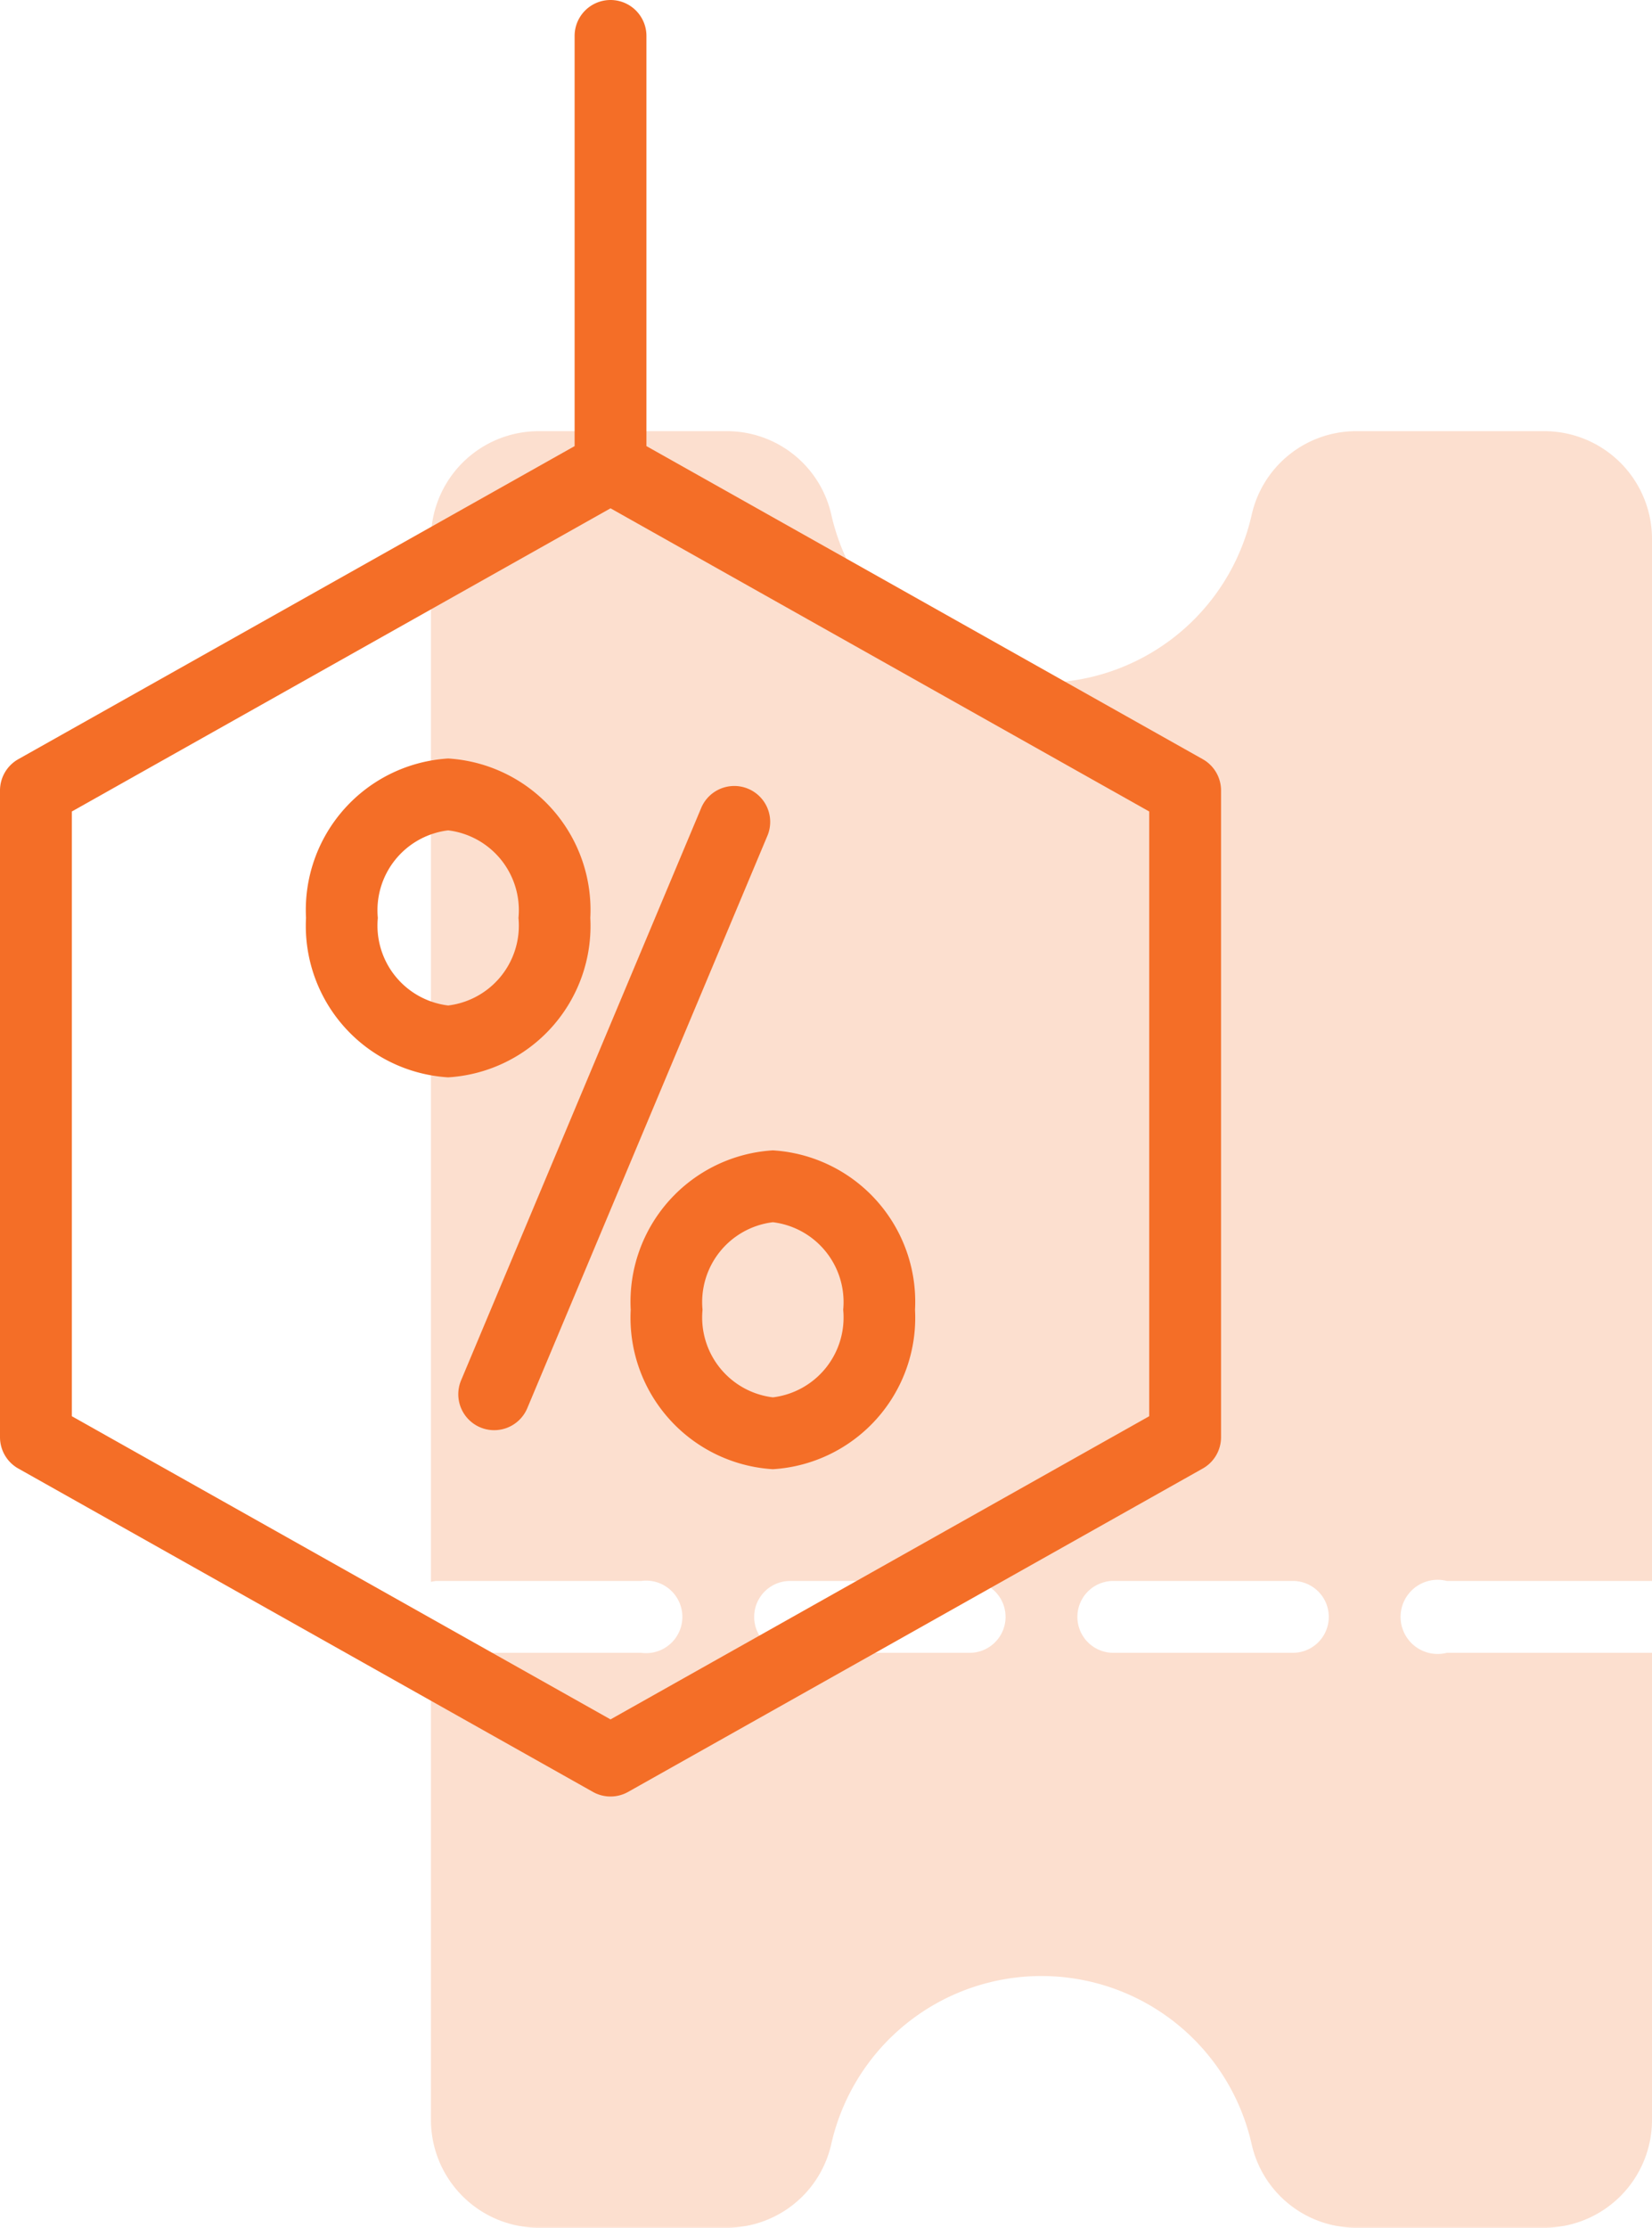 <svg xmlns="http://www.w3.org/2000/svg" width="46" height="62" viewBox="0 0 46 62"><defs><style>.a,.b{fill:#f46e27;}.a{opacity:0.22;}</style></defs><g transform="translate(-9 -1)"><path class="a" d="M49.286,45H55V16a3,3,0,0,0-3-3H46.77a2.982,2.982,0,0,0-2.919,2.338,6,6,0,0,1-11.7,0A2.98,2.98,0,0,0,29.23,13H24a3,3,0,0,0-3,3V45.025A1.336,1.336,0,0,1,21.143,45h5.714a1.009,1.009,0,1,1,0,2H21.143A1.335,1.335,0,0,1,21,46.975V60a3,3,0,0,0,3,3h5.23a2.982,2.982,0,0,0,2.919-2.338,6,6,0,0,1,11.7,0A2.98,2.98,0,0,0,46.77,63H52a3,3,0,0,0,3-3V47H49.286a1.032,1.032,0,1,1,0-2ZM36,47H31a1,1,0,0,1,0-2h5a1,1,0,0,1,0,2Zm9,0H40a1,1,0,0,1,0-2h5a1,1,0,0,1,0,2Z"/><path class="b" d="M42.49,22.129,27,13.416V2a1,1,0,1,0-2,0V13.416L9.51,22.129A1,1,0,0,0,9,23V41a1,1,0,0,0,.51.871l16,9a1,1,0,0,0,.98,0l16-9A1,1,0,0,0,43,41V23a1,1,0,0,0-.51-.871ZM41,40.415,26,48.853,11,40.415V23.585l15-8.438,15,8.438Z"/><path class="b" d="M22.374,40.726a1,1,0,0,0,1.309-.536l6.694-15.95a1,1,0,0,0-1.844-.773l-6.694,15.95a1,1,0,0,0,.535,1.309Z"/><path class="b" d="M25.437,26.547a4.223,4.223,0,0,0-3.958-4.437,4.224,4.224,0,0,0-3.958,4.437,4.223,4.223,0,0,0,3.958,4.437,4.222,4.222,0,0,0,3.958-4.437Zm-3.958,2.437a2.239,2.239,0,0,1-1.958-2.437,2.239,2.239,0,0,1,1.958-2.437,2.239,2.239,0,0,1,1.958,2.437,2.239,2.239,0,0,1-1.958,2.437Z"/><path class="b" d="M26.562,37.453a4.224,4.224,0,0,0,3.959,4.437,4.224,4.224,0,0,0,3.958-4.437,4.223,4.223,0,0,0-3.958-4.437A4.223,4.223,0,0,0,26.562,37.453Zm3.959-2.437a2.239,2.239,0,0,1,1.958,2.437,2.239,2.239,0,0,1-1.958,2.437,2.239,2.239,0,0,1-1.959-2.437A2.239,2.239,0,0,1,30.521,35.016Z"/></g></svg>